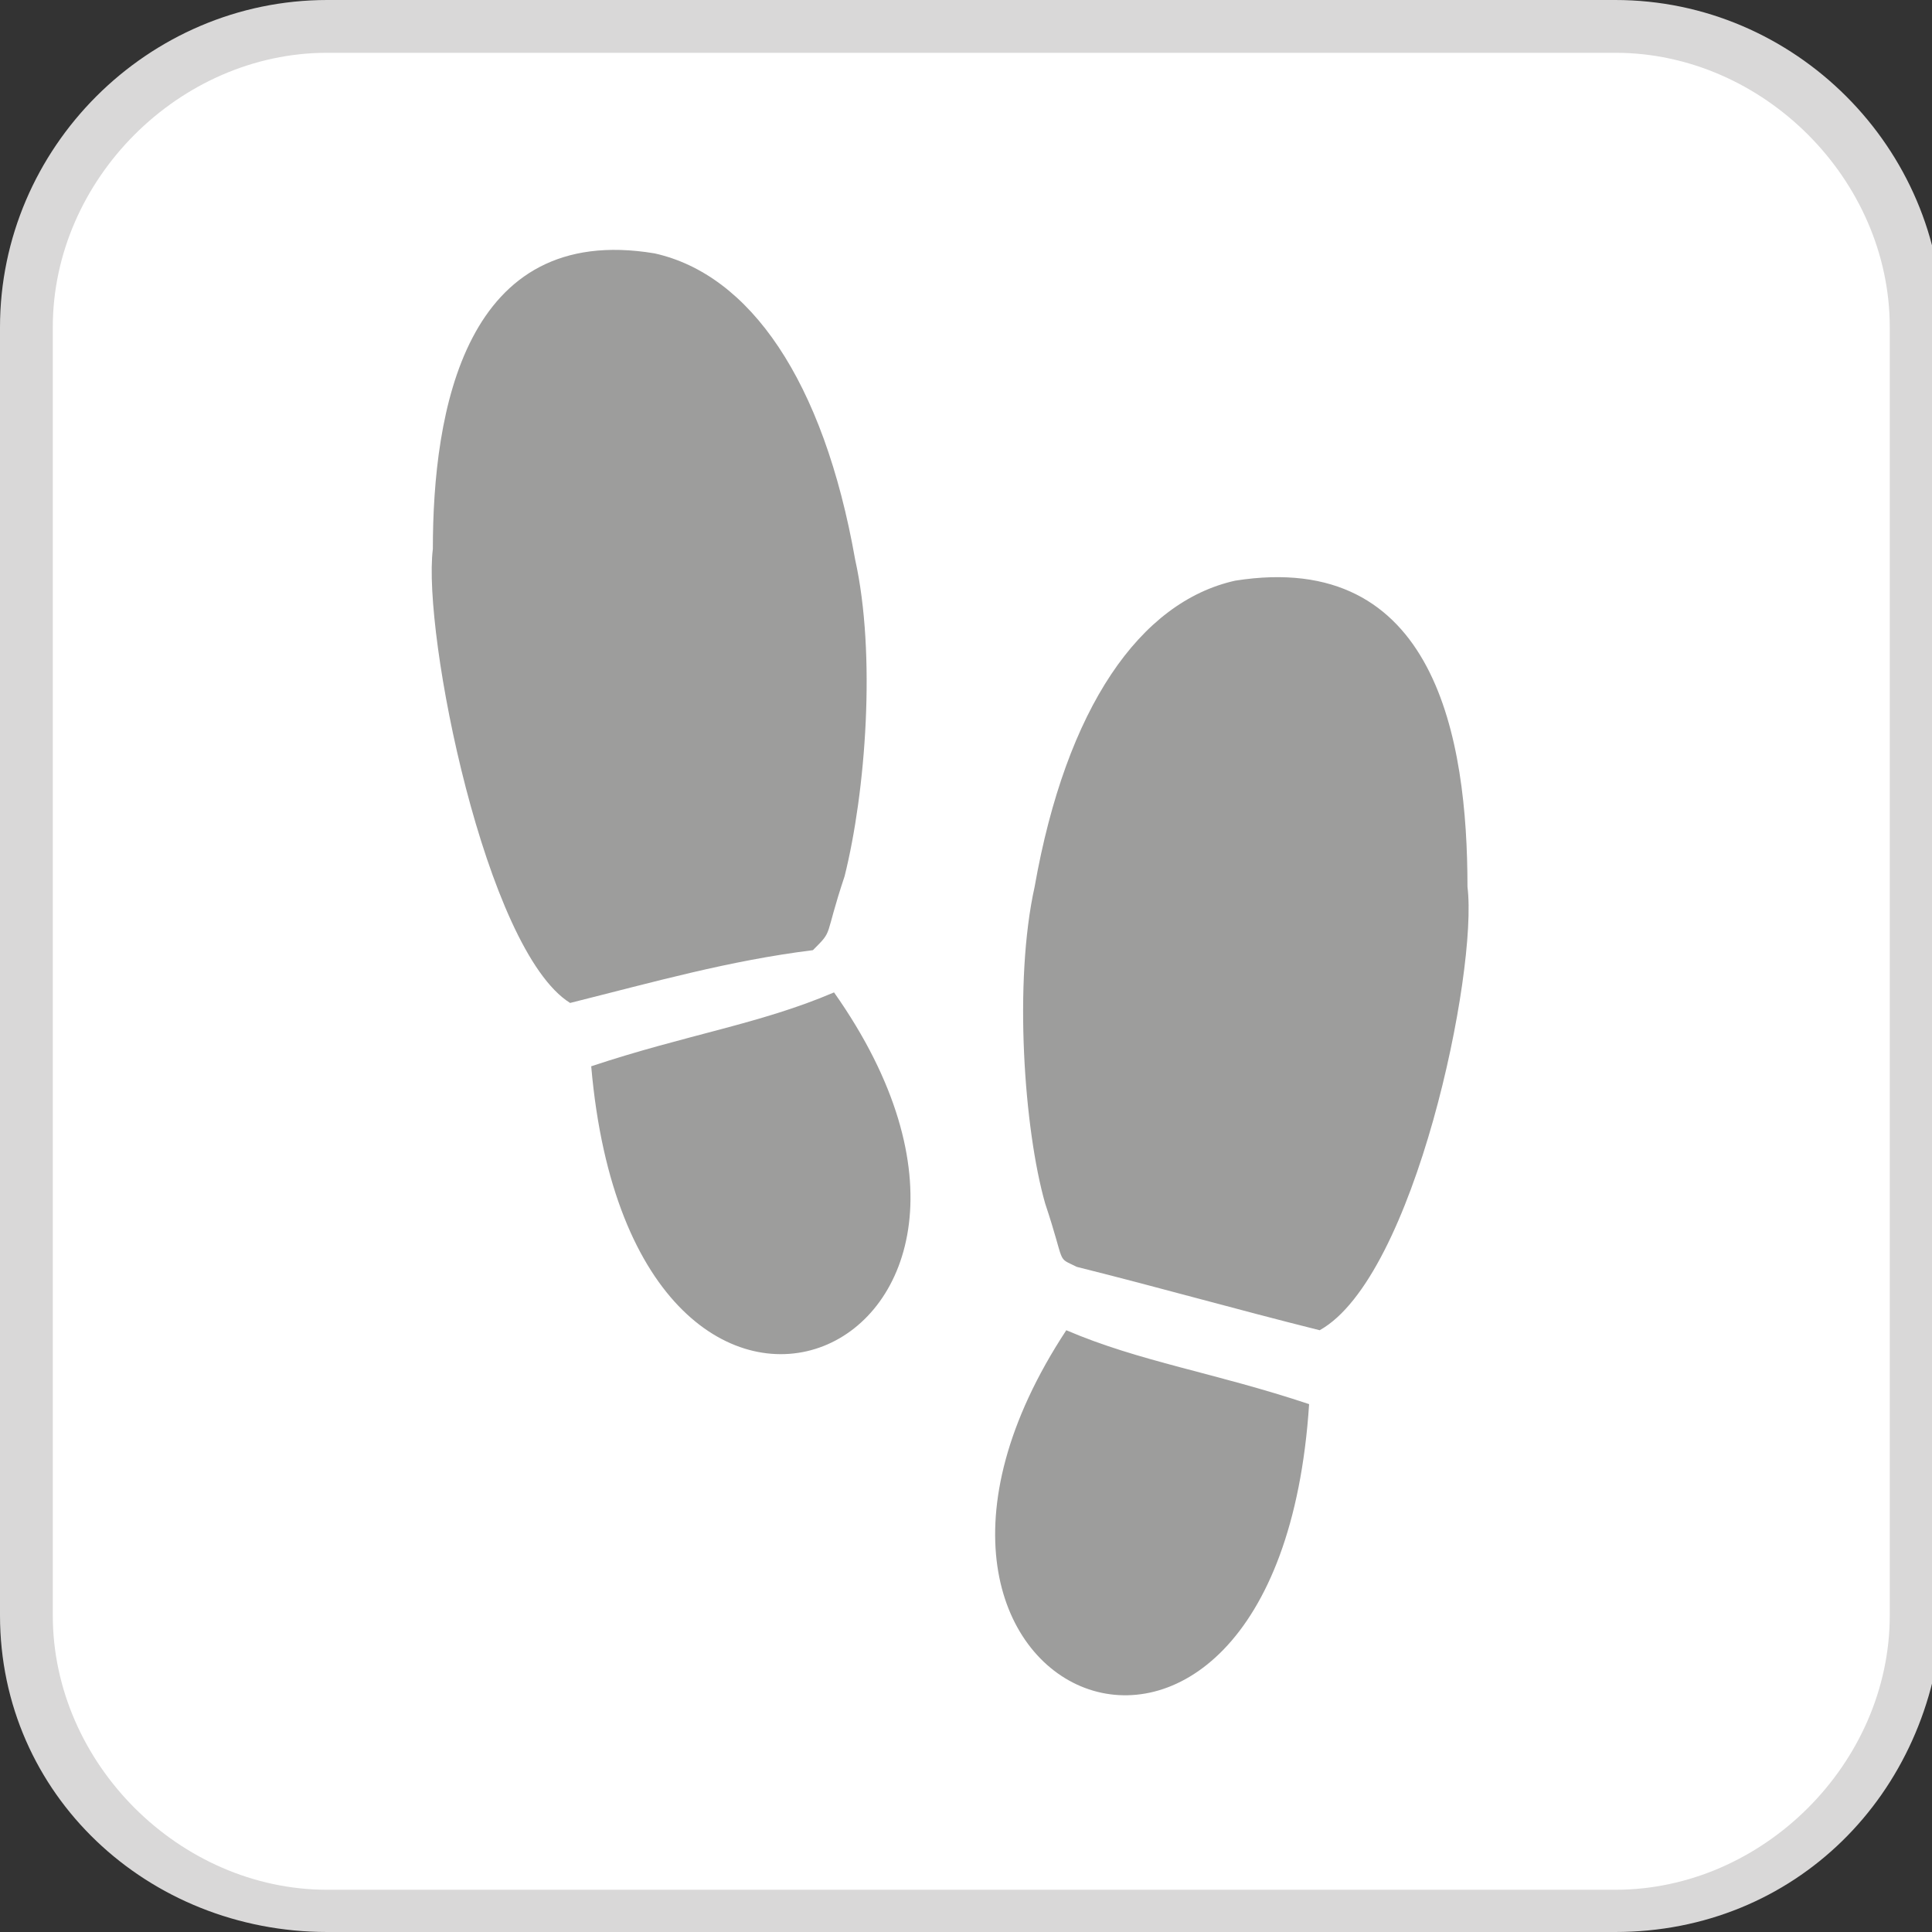 <?xml version="1.0" encoding="utf-8"?>
<!-- Generator: Adobe Illustrator 25.4.1, SVG Export Plug-In . SVG Version: 6.00 Build 0)  -->
<svg version="1.1" id="Capa_1" xmlns="http://www.w3.org/2000/svg" xmlns:xlink="http://www.w3.org/1999/xlink" x="0px" y="0px"
	 viewBox="0 0 18.3 18.3" style="enable-background:new 0 0 18.3 18.3;" xml:space="preserve">
<rect x="0" y="0" width="18.3" height="18.3" fill="#333333" stroke="none"/>
<style type="text/css">
	.st0{fill:#FFFFFF;}
	.st1{fill:#D9D8D8;}
	.st2{fill:#9D9D9C;}
</style>
<g>
	<path class="st0" d="M3.1,18.1h12.2c1.6,0,2.8-1.3,2.8-2.8V3.1c0-1.6-1.3-2.8-2.8-2.8H3.1c-1.6,0-2.8,1.3-2.8,2.8v12.2
		C0.2,16.8,1.5,18.1,3.1,18.1"/>
	<path class="st1" d="M15.3,18.3H3.1C1.4,18.3,0,17,0,15.3V3.1C0,1.4,1.4,0,3.1,0h12.2c1.7,0,3.1,1.4,3.1,3.1v12.2
		C18.3,17,17,18.3,15.3,18.3z M3.1,0.5c-1.4,0-2.6,1.2-2.6,2.6v12.2c0,1.4,1.2,2.6,2.6,2.6h12.2c1.4,0,2.6-1.2,2.6-2.6V3.1
		c0-1.4-1.2-2.6-2.6-2.6H3.1z"/>
	<path class="st2" d="M5.6,10.1c0.4,4.6,4.7,2.7,2.3-0.7C7.2,9.7,6.5,9.8,5.6,10.1 M8,8.3c0.2-0.8,0.3-2.1,0.1-3
		c-0.3-1.7-1-2.7-1.9-2.9C4.4,2.1,4.1,3.9,4.1,5.2C4,6,4.6,9,5.4,9.5C6.2,9.3,6.9,9.1,7.7,9C7.9,8.8,7.8,8.9,8,8.3 M13.9,8.4
		c0-1.4-0.3-3.2-2.2-2.9c-0.9,0.2-1.6,1.2-1.9,2.9c-0.2,0.9-0.1,2.3,0.1,3c0.2,0.6,0.1,0.5,0.3,0.6c0.8,0.2,1.5,0.4,2.3,0.6
		C13.4,12.1,14,9.2,13.9,8.4 M10.1,12.6c0.7,0.3,1.4,0.4,2.3,0.7C12.1,17.9,7.8,16.1,10.1,12.6"/>
</g>
</svg>
